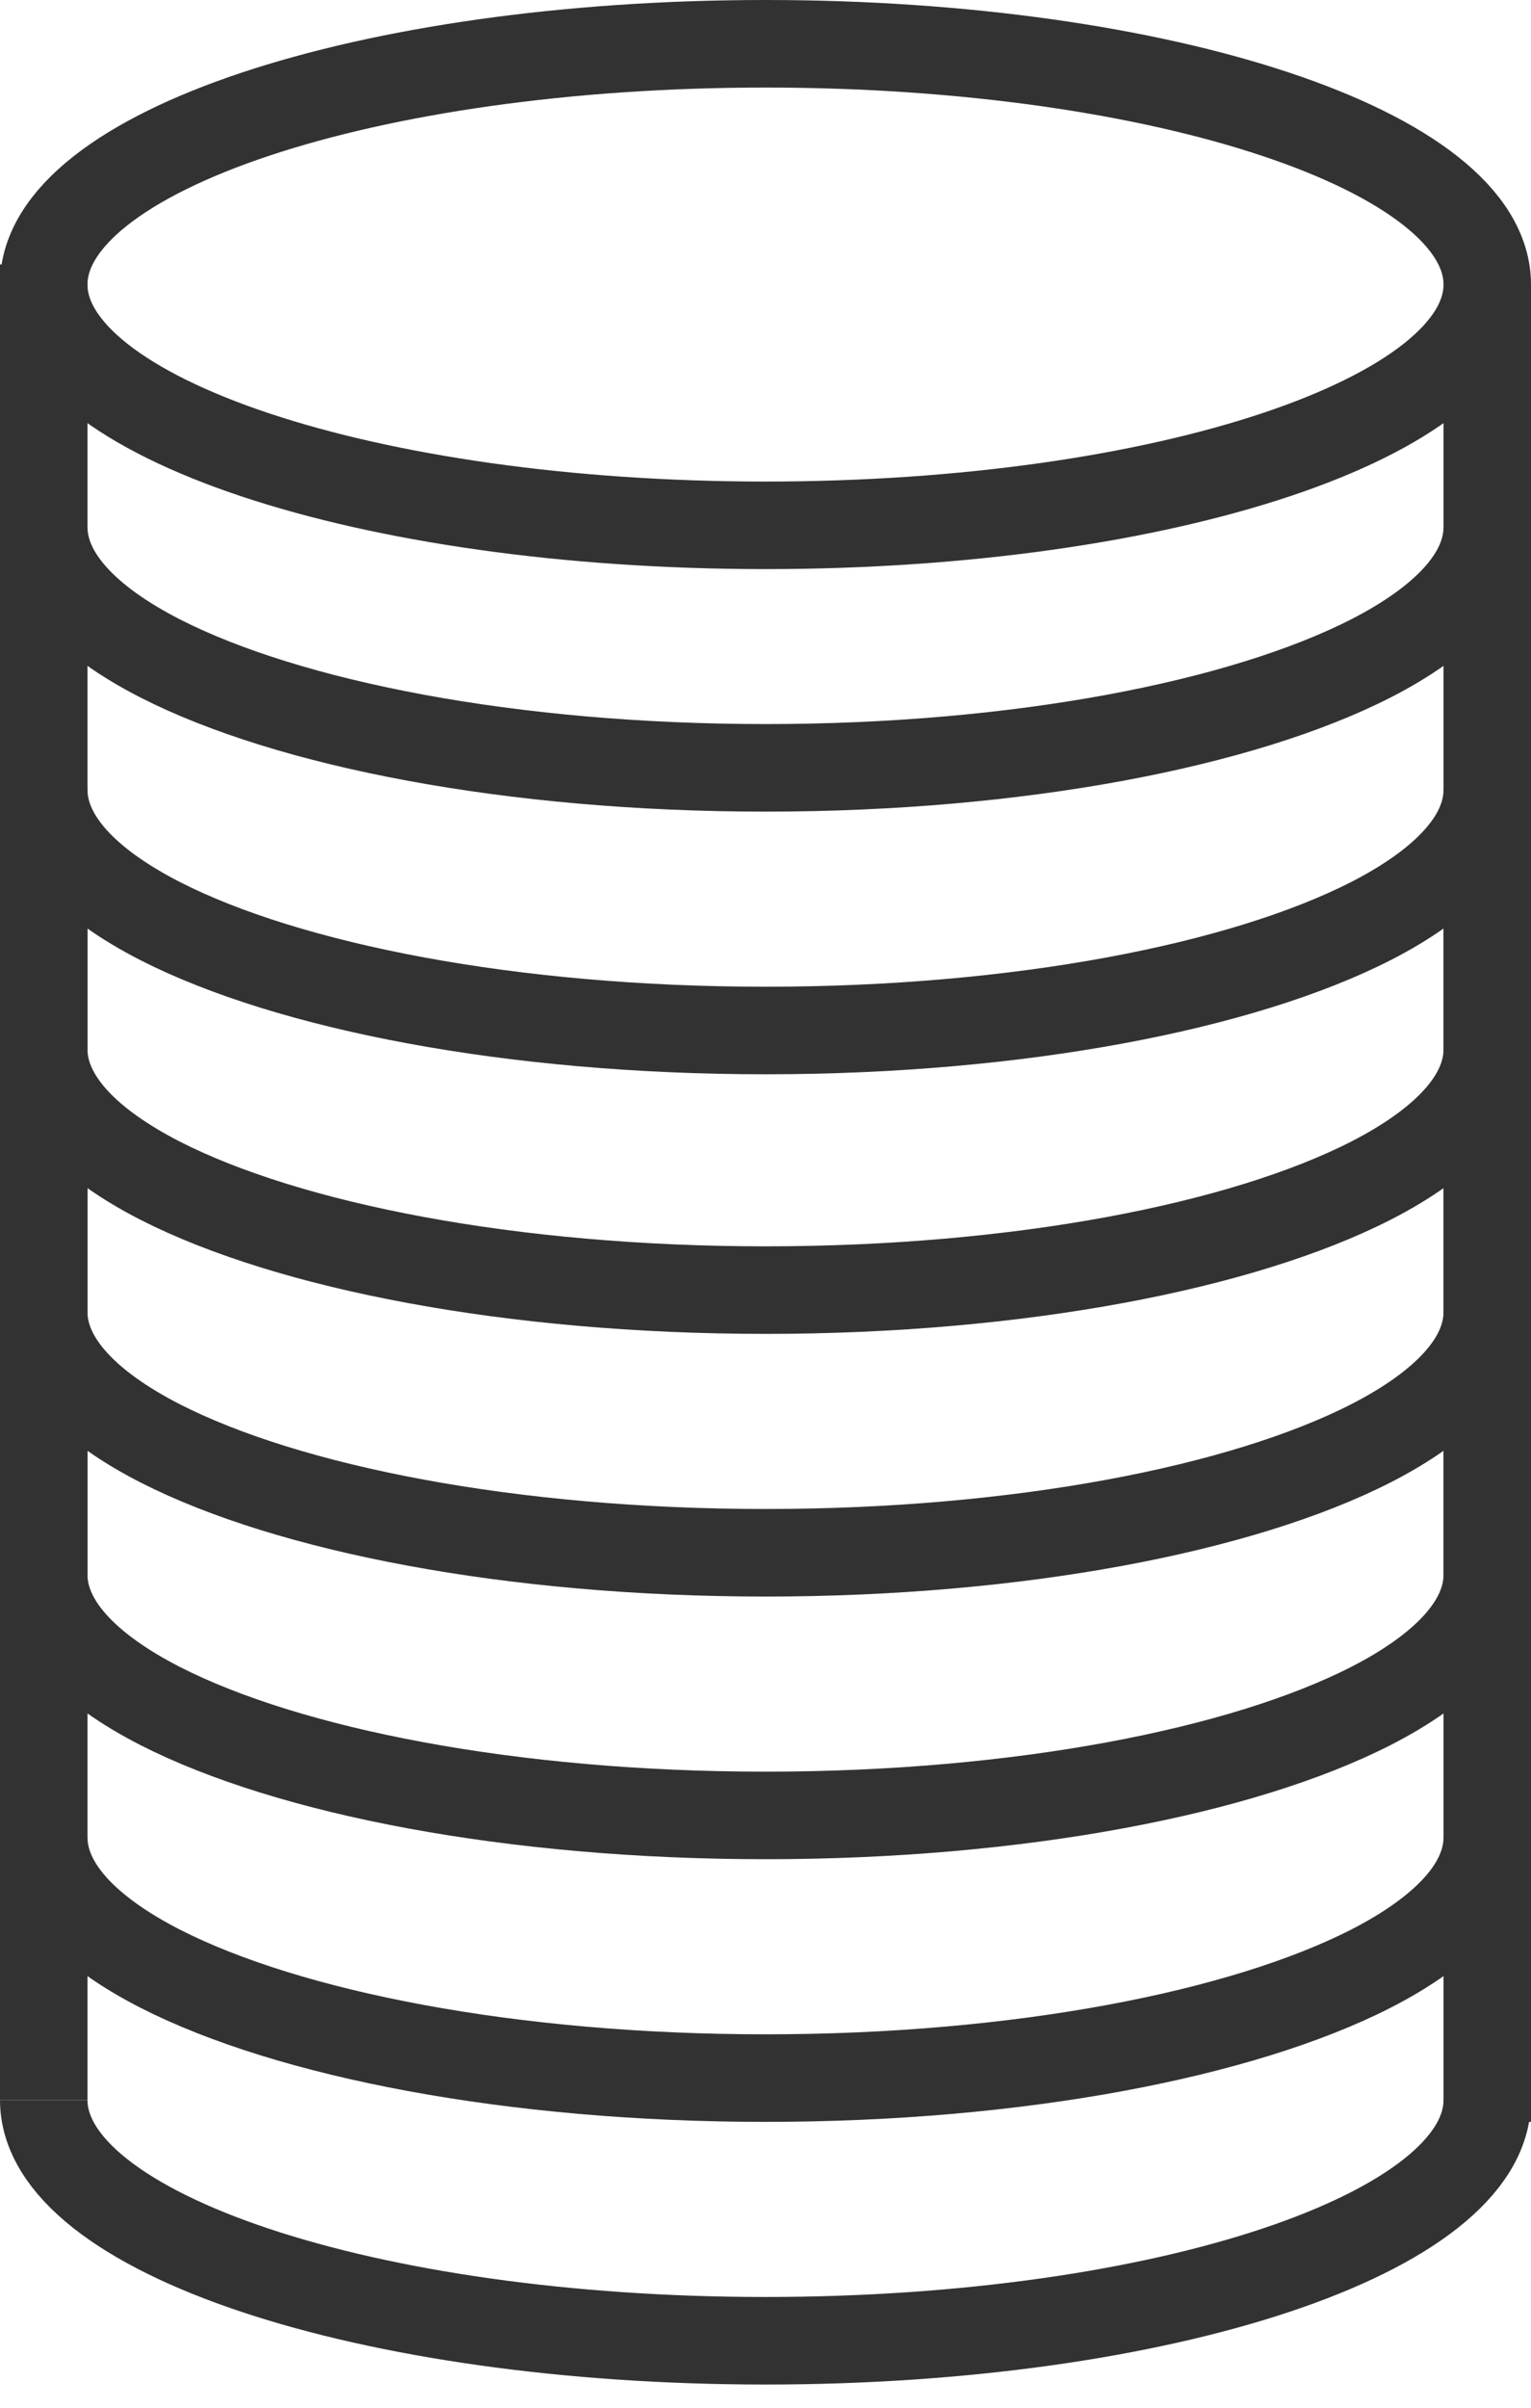 <svg width="35" height="55" viewBox="0 0 35 55" fill="none" xmlns="http://www.w3.org/2000/svg">
<path d="M17.5 12C26.613 12 34 9.538 34 6.5C34 3.462 26.613 1 17.5 1C8.387 1 1 3.462 1 6.5C1 9.538 8.387 12 17.5 12Z" stroke="#323232" stroke-width="2" stroke-miterlimit="10"/>
<path d="M34 23.97C34 25.08 33.02 26.11 31.34 26.97C28.4 28.47 23.3 29.47 17.5 29.47C11.7 29.47 6.6 28.47 3.66 26.97C1.98 26.11 1 25.08 1 23.97" stroke="#323232" stroke-width="2" stroke-miterlimit="10"/>
<path d="M34 29.97C34 31.08 33.02 32.11 31.34 32.97C28.4 34.47 23.3 35.47 17.5 35.47C11.7 35.47 6.6 34.47 3.66 32.97C1.98 32.11 1 31.08 1 29.97" stroke="#323232" stroke-width="2" stroke-miterlimit="10"/>
<path d="M34 35.97C34 37.08 33.02 38.11 31.34 38.97C28.4 40.47 23.3 41.47 17.5 41.47C11.7 41.47 6.6 40.47 3.66 38.97C1.98 38.11 1 37.08 1 35.97" stroke="#323232" stroke-width="2" stroke-miterlimit="10"/>
<path d="M1 41.97C1 43.08 1.98 44.11 3.66 44.97C6.6 46.47 11.7 47.47 17.5 47.47C23.3 47.47 28.4 46.47 31.34 44.97C33.02 44.11 34 43.08 34 41.97" stroke="#323232" stroke-width="2" stroke-miterlimit="10"/>
<path d="M1 47.97C1 51.01 8.39 53.47 17.5 53.47C26.61 53.47 34 51.01 34 47.97" stroke="#323232" stroke-width="2" stroke-miterlimit="10"/>
<path d="M1 47.97V41.97V35.97V29.97V23.97V17.97" stroke="#323232" stroke-width="2" stroke-miterlimit="10"/>
<path d="M34 18.47V48.47" stroke="#323232" stroke-width="2" stroke-miterlimit="10"/>
<path d="M34 12.04C34 13.15 33.02 14.18 31.34 15.04C28.4 16.54 23.3 17.54 17.5 17.54C11.7 17.54 6.6 16.54 3.66 15.04C1.98 14.18 1 13.15 1 12.04" stroke="#323232" stroke-width="2" stroke-miterlimit="10"/>
<path d="M34 18.04C34 19.15 33.02 20.18 31.34 21.04C28.4 22.54 23.3 23.54 17.5 23.54C11.7 23.54 6.6 22.54 3.66 21.04C1.98 20.18 1 19.15 1 18.04" stroke="#323232" stroke-width="2" stroke-miterlimit="10"/>
<path d="M1 36.04V30.04V24.04V18.04V12.04V6.04" stroke="#323232" stroke-width="2" stroke-miterlimit="10"/>
<path d="M34 6.54V36.54" stroke="#323232" stroke-width="2" stroke-miterlimit="10"/>
</svg>
